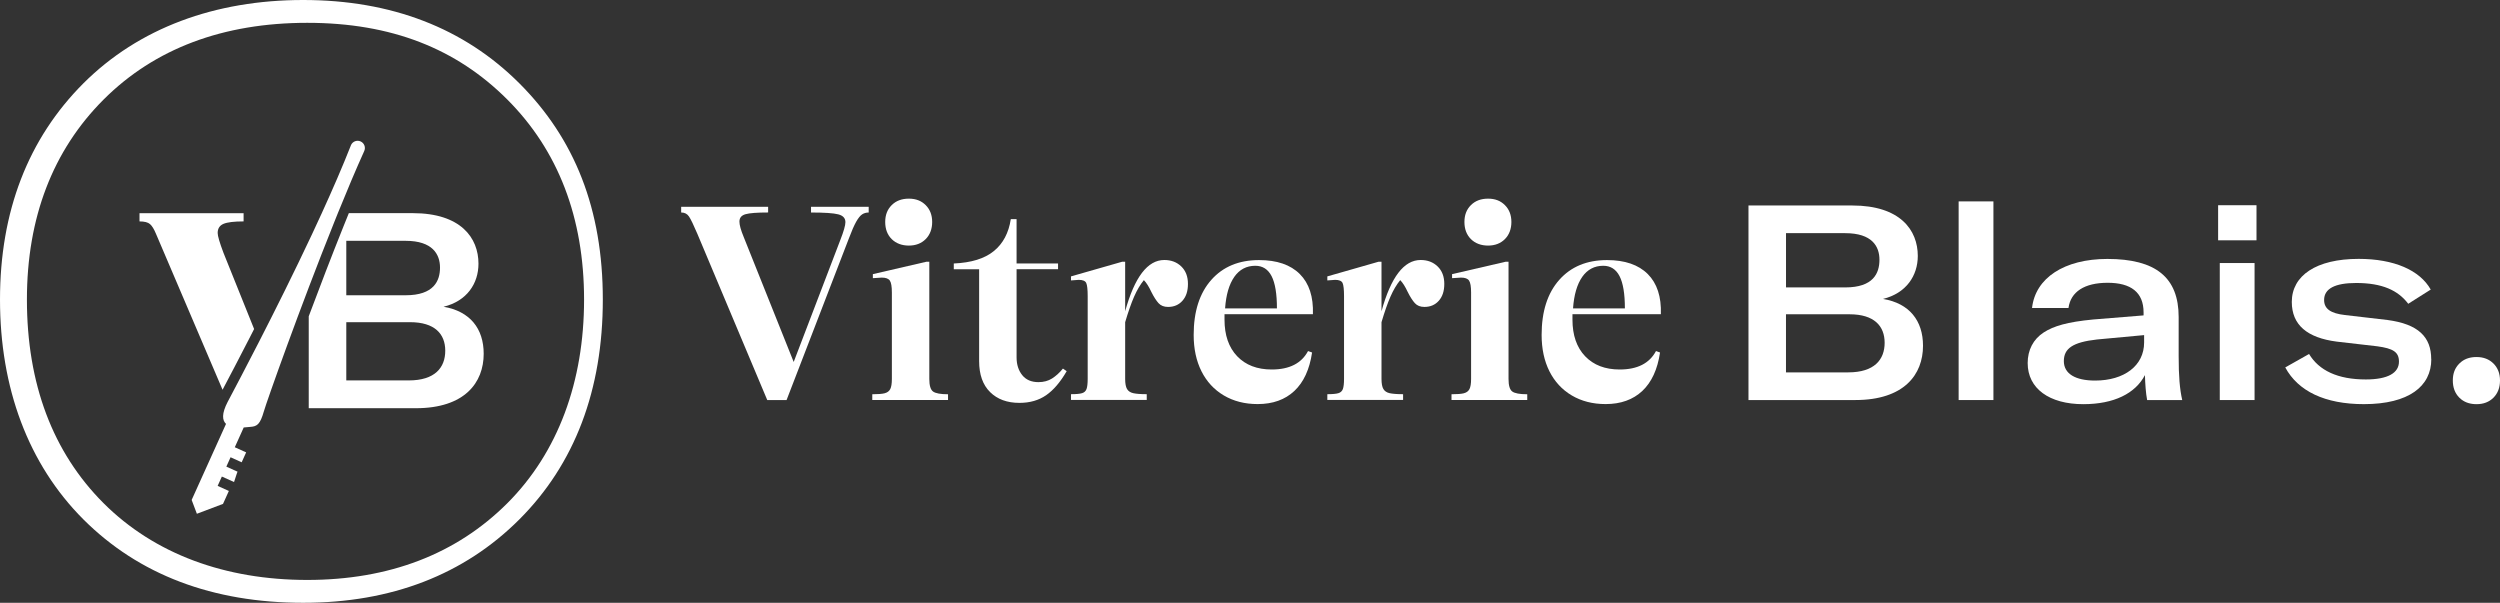 <?xml version="1.0" encoding="UTF-8" standalone="no"?>
<svg
   id="Calque_1"
   data-name="Calque 1"
   viewBox="0 0 829.35 199.97"
   version="1.1"
   width="829.35"
   height="199.97"
   xmlns="http://www.w3.org/2000/svg"
   xmlns:svg="http://www.w3.org/2000/svg">
  <rect x="0" y="0" width="829.35" height="199.97" fill="#333333" stroke="none"/>
  <defs
     id="defs1">
    <style
       id="style1">
      .cls-1 {
        fill: #fff;
        stroke-width: 0px;
      }
    </style>
  </defs>
  <g
     id="g4"
     transform="translate(-23.96,-27.27)">
    <path
       class="cls-1"
       d="M 196.26,54.92 C 177.91,36.57 153.78,27.27 124.53,27.27 95.28,27.27 70,36.57 51.62,54.92 33.27,73.29 23.96,97.42 23.96,126.65 c 0,29.23 9.31,54.55 27.66,72.92 9.19,9.18 19.92,16.1 32.1,20.72 12.18,4.62 25.81,6.95 40.81,6.95 29.24,0 53.37,-9.31 71.73,-27.67 18.37,-18.38 27.68,-42.92 27.68,-72.92 0,-30 -9.31,-53.35 -27.68,-71.73 z m -4,139.29 c -16.89,16.88 -39.22,25.45 -66.37,25.45 -27.15,0 -50.65,-8.57 -67.56,-25.45 -8.44,-8.44 -14.8,-18.35 -19.05,-29.64 -4.25,-11.28 -6.39,-23.95 -6.39,-37.92 0,-27.15 8.56,-49.48 25.44,-66.36 16.9,-16.89 39.63,-25.45 67.56,-25.45 27.93,0 49.49,8.56 66.36,25.44 16.9,16.91 25.47,39.24 25.47,66.37 0,27.13 -8.57,50.65 -25.46,67.56 z"
       id="path1" />
    <path
       class="cls-1"
       d="m 171.1,129.03 c 7.77,-1.88 11.59,-7.72 11.59,-14.29 0,-8.55 -5.84,-16.76 -21.78,-16.76 h -21.23 c -0.17,0.42 -0.34,0.84 -0.51,1.27 -0.43,1.05 -0.85,2.11 -1.28,3.17 -4,9.97 -7.99,20.38 -11.51,29.78 v 30.49 h 35.54 c 16.22,0 22.5,-8.5 22.5,-18.06 0,-8.36 -4.54,-14.1 -13.32,-15.6 z m -32.26,-21.87 h 19.69 c 8.94,0 11.4,4.49 11.4,8.88 0,4.39 -2.03,9.18 -11.4,9.18 h -19.69 z m 20.72,46.31 h -20.72 v -19.32 h 21.15 c 8.21,0 11.68,3.91 11.68,9.47 0,5.56 -3.38,9.85 -12.11,9.85 z"
       id="path2" />
    <path
       class="cls-1"
       d="m 144.79,77.37 c 0,0 -0.01,0.04 -0.02,0.05 -2.76,6.11 -5.73,13.16 -8.73,20.56 -0.43,1.06 -0.86,2.12 -1.28,3.19 -11.2,27.89 -22.33,59.29 -23.27,62.58 -1.23,4.3 -2.25,4.98 -4.46,5.13 -0.45,0.02 -1.25,0.13 -2.22,0.2 l -2.96,6.56 3.77,1.7 -1.49,3.29 -3.68,-1.67 -1.4,3.11 3.72,1.68 -0.16,0.35 -1.01,3.08 -4.04,-1.82 -1.4,3.1 3.72,1.68 -1.94,4.29 -8.67,3.28 -1.73,-4.59 11.4,-25.23 h -0.01 c -1.24,-1.18 -1.5,-3.35 0.57,-7.33 0.03,-0.06 0.06,-0.12 0.1,-0.18 2.31,-4.36 6,-11.36 10.33,-19.81 5.32,-10.39 11.62,-22.99 17.5,-35.51 1.11,-2.37 2.2,-4.73 3.28,-7.08 3.59,-7.86 6.91,-15.51 9.62,-22.4 0.03,-0.06 0.05,-0.12 0.07,-0.19 0.55,-1.21 1.98,-1.75 3.19,-1.2 1.21,0.54 1.75,1.97 1.2,3.18 z"
       id="path3" />
    <path
       class="cls-1"
       d="m 106.92,139.04 c 0.45,-0.88 0.9,-1.75 1.34,-2.62 L 98.08,111.1 c -1.27,-3.37 -1.91,-5.55 -1.91,-6.55 0,-1.45 0.64,-2.46 1.91,-3.01 1.28,-0.55 3.51,-0.82 6.69,-0.82 V 97.99 H 70.24 v 2.73 c 1.64,0 2.8,0.3 3.48,0.89 0.68,0.59 1.34,1.66 1.98,3.21 l 22.09,51.75 c 2.31,-4.36 5.51,-10.47 9.13,-17.53 z"
       id="path4" />
  </g>
  <g
     id="g19"
     transform="translate(-23.96,-27.27)">
    <path
       class="cls-1"
       d="m 317.48,157.71 c 0.86,-0.22 1.46,-0.68 1.82,-1.38 0.35,-0.7 0.53,-1.82 0.53,-3.34 v -28.67 c 0,-1.97 -0.22,-3.3 -0.67,-3.96 -0.45,-0.66 -1.34,-1 -2.68,-1 -0.32,0 -1.31,0.06 -2.96,0.19 v -1.34 l 17.77,-4.11 h 0.96 v 38.89 c 0,2.17 0.41,3.55 1.24,4.16 0.83,0.61 2.48,0.91 4.97,0.91 v 1.91 h -25.13 v -1.91 c 1.91,0 3.3,-0.11 4.16,-0.34 z m 2.29,-51.12 c -1.43,-1.43 -2.15,-3.33 -2.15,-5.68 0,-2.35 0.72,-4.16 2.15,-5.59 1.43,-1.43 3.33,-2.15 5.69,-2.15 2.36,0 4.16,0.72 5.59,2.15 1.43,1.43 2.15,3.3 2.15,5.59 0,2.29 -0.72,4.25 -2.15,5.68 -1.43,1.43 -3.3,2.15 -5.59,2.15 -2.29,0 -4.25,-0.72 -5.69,-2.15 z"
       id="path5" />
    <path
       class="cls-1"
       d="m 377.82,150.41 c -2.1,3.63 -4.38,6.29 -6.83,7.98 -2.45,1.69 -5.4,2.53 -8.84,2.53 -4.08,0 -7.32,-1.19 -9.74,-3.58 -2.42,-2.39 -3.63,-5.81 -3.63,-10.27 v -30.48 h -8.41 v -1.91 c 5.8,-0.25 10.23,-1.62 13.28,-4.11 3.06,-2.48 4.93,-6.02 5.64,-10.61 h 1.91 v 14.71 h 13.76 v 1.91 H 361.2 v 29.24 c 0,2.36 0.62,4.32 1.86,5.88 1.24,1.56 3.04,2.34 5.4,2.34 1.72,0 3.22,-0.4 4.49,-1.2 1.27,-0.8 2.48,-1.89 3.63,-3.3 l 1.24,0.86 z"
       id="path6" />
    <path
       class="cls-1"
       d="m 415.85,115.67 c 1.47,1.43 2.2,3.36 2.2,5.78 0,2.42 -0.61,4.22 -1.82,5.59 -1.21,1.37 -2.8,2.05 -4.78,2.05 -1.34,0 -2.39,-0.41 -3.15,-1.24 -0.76,-0.83 -1.56,-2.07 -2.39,-3.73 -0.83,-1.78 -1.66,-3.09 -2.48,-3.92 -1.21,1.47 -2.29,3.3 -3.25,5.5 -0.96,2.2 -1.94,5.01 -2.96,8.46 v 18.82 c 0,1.53 0.21,2.64 0.62,3.34 0.41,0.7 1.1,1.16 2.05,1.38 0.96,0.22 2.45,0.34 4.49,0.34 v 1.91 h -25.13 v -1.91 c 1.72,0 2.95,-0.11 3.68,-0.34 0.73,-0.22 1.22,-0.68 1.48,-1.38 0.25,-0.7 0.38,-1.82 0.38,-3.34 v -27.42 c 0,-2.23 -0.16,-3.69 -0.48,-4.4 -0.32,-0.7 -1.15,-1.05 -2.48,-1.05 -0.32,0 -1.18,0.06 -2.58,0.19 v -1.34 l 17.01,-4.87 h 0.96 v 16.44 c 3.12,-11.34 7.45,-17.01 12.99,-17.01 2.29,0 4.17,0.72 5.64,2.15 z"
       id="path7" />
    <path
       class="cls-1"
       d="m 430.18,131.49 v 1.82 c 0,5.16 1.4,9.21 4.2,12.14 2.8,2.93 6.62,4.4 11.47,4.4 5.86,0 9.87,-2.04 12.04,-6.12 l 1.34,0.48 c -0.83,5.61 -2.79,9.86 -5.88,12.76 -3.09,2.9 -7.15,4.35 -12.18,4.35 -4.27,0 -8.01,-0.96 -11.23,-2.87 -3.22,-1.91 -5.68,-4.58 -7.41,-8.02 -1.72,-3.44 -2.58,-7.45 -2.58,-12.04 0,-7.77 1.94,-13.85 5.83,-18.25 3.88,-4.39 9.17,-6.59 15.86,-6.59 5.93,0 10.43,1.55 13.52,4.63 3.09,3.09 4.54,7.53 4.35,13.33 h -29.33 z m 3.25,-12.37 c -1.72,2.45 -2.74,5.94 -3.06,10.46 h 17.2 c 0,-4.84 -0.59,-8.41 -1.77,-10.7 -1.18,-2.29 -2.98,-3.44 -5.4,-3.44 -2.93,0 -5.25,1.23 -6.98,3.68 z"
       id="path8" />
    <path
       class="cls-1"
       d="m 500.89,115.67 c 1.47,1.43 2.2,3.36 2.2,5.78 0,2.42 -0.61,4.22 -1.82,5.59 -1.21,1.37 -2.8,2.05 -4.78,2.05 -1.34,0 -2.39,-0.41 -3.15,-1.24 -0.76,-0.83 -1.56,-2.07 -2.39,-3.73 -0.83,-1.78 -1.66,-3.09 -2.48,-3.92 -1.21,1.47 -2.29,3.3 -3.25,5.5 -0.96,2.2 -1.94,5.01 -2.96,8.46 v 18.82 c 0,1.53 0.21,2.64 0.62,3.34 0.41,0.7 1.1,1.16 2.05,1.38 0.96,0.22 2.45,0.34 4.49,0.34 v 1.91 h -25.13 v -1.91 c 1.72,0 2.95,-0.11 3.68,-0.34 0.73,-0.22 1.22,-0.68 1.48,-1.38 0.25,-0.7 0.38,-1.82 0.38,-3.34 v -27.42 c 0,-2.23 -0.16,-3.69 -0.48,-4.4 -0.32,-0.7 -1.15,-1.05 -2.48,-1.05 -0.32,0 -1.18,0.06 -2.58,0.19 v -1.34 l 17.01,-4.87 h 0.96 v 16.44 c 3.12,-11.34 7.45,-17.01 12.99,-17.01 2.29,0 4.17,0.72 5.64,2.15 z"
       id="path9" />
    <path
       class="cls-1"
       d="m 509.63,157.71 c 0.86,-0.22 1.46,-0.68 1.82,-1.38 0.35,-0.7 0.53,-1.82 0.53,-3.34 v -28.67 c 0,-1.97 -0.22,-3.3 -0.67,-3.96 -0.45,-0.67 -1.34,-1 -2.68,-1 -0.32,0 -1.31,0.06 -2.96,0.19 v -1.34 l 17.77,-4.11 h 0.96 v 38.89 c 0,2.17 0.41,3.55 1.24,4.16 0.83,0.61 2.48,0.91 4.97,0.91 v 1.91 h -25.13 v -1.91 c 1.91,0 3.3,-0.11 4.16,-0.34 z m 2.29,-51.12 c -1.43,-1.43 -2.15,-3.33 -2.15,-5.68 0,-2.35 0.72,-4.16 2.15,-5.59 1.43,-1.43 3.33,-2.15 5.69,-2.15 2.36,0 4.16,0.72 5.59,2.15 1.43,1.43 2.15,3.3 2.15,5.59 0,2.29 -0.72,4.25 -2.15,5.68 -1.43,1.43 -3.3,2.15 -5.59,2.15 -2.29,0 -4.25,-0.72 -5.69,-2.15 z"
       id="path10" />
    <path
       class="cls-1"
       d="m 545.61,131.49 v 1.82 c 0,5.16 1.4,9.21 4.2,12.14 2.8,2.93 6.62,4.4 11.47,4.4 5.86,0 9.87,-2.04 12.04,-6.12 l 1.34,0.48 c -0.83,5.61 -2.79,9.86 -5.88,12.76 -3.09,2.9 -7.15,4.35 -12.18,4.35 -4.27,0 -8.01,-0.96 -11.23,-2.87 -3.22,-1.91 -5.68,-4.58 -7.41,-8.02 -1.72,-3.44 -2.58,-7.45 -2.58,-12.04 0,-7.77 1.94,-13.85 5.83,-18.25 3.88,-4.39 9.17,-6.59 15.86,-6.59 5.93,0 10.43,1.55 13.52,4.63 3.09,3.09 4.54,7.53 4.35,13.33 h -29.33 z m 3.25,-12.37 c -1.72,2.45 -2.74,5.94 -3.06,10.46 H 563 c 0,-4.84 -0.59,-8.41 -1.77,-10.7 -1.18,-2.29 -2.98,-3.44 -5.4,-3.44 -2.93,0 -5.25,1.23 -6.98,3.68 z"
       id="path11" />
    <path
       class="cls-1"
       d="m 312.14,95.88 v 1.89 c -0.82,0 -1.54,0.2 -2.17,0.61 -0.63,0.41 -1.29,1.23 -1.98,2.45 -0.69,1.23 -1.51,3.1 -2.45,5.61 l -20.64,53.54 h -6.41 L 255.3,104.83 c -1.26,-2.95 -2.18,-4.87 -2.78,-5.75 -0.6,-0.88 -1.46,-1.32 -2.59,-1.32 v -1.89 h 28.85 v 1.89 c -3.65,0 -6.14,0.19 -7.49,0.57 -1.35,0.38 -2.03,1.19 -2.03,2.45 0,1.13 0.47,2.83 1.41,5.09 l 16.59,41.48 15.46,-40.44 c 1.13,-2.89 1.7,-4.87 1.7,-5.94 0,-1.32 -0.79,-2.18 -2.36,-2.59 -1.57,-0.41 -4.59,-0.61 -9.05,-0.61 v -1.89 h 19.14 z"
       id="path12" />
    <g
       id="g18">
      <path
         class="cls-1"
         d="m 661.9,141.98 c 0,9.54 -6.27,18 -22.45,18 H 604 V 95.44 h 34.45 c 15.91,0 21.72,8.18 21.72,16.73 0,6.54 -3.82,12.36 -11.54,14.27 8.73,1.45 13.27,7.18 13.27,15.54 z m -45.45,-37.36 v 18 h 19.64 c 9.36,0 11.36,-4.73 11.36,-9.18 0,-4.45 -2.45,-8.82 -11.36,-8.82 z m 32.72,36.36 c 0,-5.54 -3.45,-9.45 -11.64,-9.45 h -21.09 v 19.27 h 20.64 c 8.73,0 12.09,-4.27 12.09,-9.82 z"
         id="path13" />
      <path
         class="cls-1"
         d="m 685.26,159.98 h -11.54 v -65.9 h 11.54 z"
         id="path14" />
      <path
         class="cls-1"
         d="m 696.62,147.71 c 0,-4.27 1.82,-7.91 5.36,-10.18 3.27,-2.09 7.73,-3.45 16.36,-4.27 l 16.73,-1.36 v -1 c 0,-6.64 -4.18,-9.82 -11.91,-9.82 -7.73,0 -12.27,3 -13,8.36 h -12.09 c 1.09,-9.91 10.64,-16.27 25,-16.27 16.09,0 23.64,6.18 23.64,19.27 v 12.91 c 0,6.82 0.36,11 1.18,14.63 h -11.64 c -0.45,-2.36 -0.64,-5.36 -0.73,-8.27 -3.18,6.09 -10.27,9.64 -20.45,9.64 -11.27,0 -18.45,-5.18 -18.45,-13.64 z m 38.63,-6.82 v -2.45 l -15.63,1.45 c -8.09,0.91 -11,3 -11,7.18 0,4.18 3.82,6.45 10.36,6.45 9.64,0 16.27,-4.91 16.27,-12.64 z"
         id="path15" />
      <path
         class="cls-1"
         d="m 759.8,95.35 h 12.73 v 11.64 H 759.8 Z m 0.55,19.18 h 11.54 v 45.45 h -11.54 z"
         id="path16" />
      <path
         class="cls-1"
         d="m 853.31,153.48 c 0,2.37 -0.73,4.27 -2.16,5.71 -1.44,1.44 -3.31,2.16 -5.62,2.16 -2.01,0 -3.69,-0.52 -5.03,-1.56 -0.24,-0.18 -0.46,-0.38 -0.68,-0.6 -1.44,-1.44 -2.16,-3.34 -2.16,-5.71 0,-2.37 0.72,-4.17 2.16,-5.61 0.22,-0.22 0.44,-0.41 0.68,-0.6 1.34,-1.05 3.01,-1.56 5.03,-1.56 2.3,0 4.17,0.72 5.62,2.16 1.43,1.44 2.16,3.31 2.16,5.61 z"
         id="path17" />
      <path
         class="cls-1"
         d="m 830.52,146.43 c 0,9 -7.45,14.91 -22.36,14.91 -12.91,0 -21.82,-4.28 -26.09,-12.18 l 7.9,-4.46 c 3.27,5.45 9.46,8.45 18.82,8.45 7.36,0 11,-2.18 11,-5.91 0,-3.18 -1.91,-4.37 -7.19,-5.09 l -13.45,-1.55 c -9.82,-1.27 -14.91,-5.54 -14.91,-13.17 0,-8.73 8.09,-14.28 22.18,-14.28 11.73,0 20.27,3.73 23.91,10.18 l -7.46,4.72 c -3.36,-4.45 -8.63,-6.9 -17.27,-6.9 -7.09,0 -10.64,1.91 -10.64,5.63 0,3.01 2.27,4.46 6.9,5 l 14.09,1.64 c 10.27,1.36 14.54,5.64 14.54,13 z"
         id="path18" />
    </g>
  </g>
</svg>
